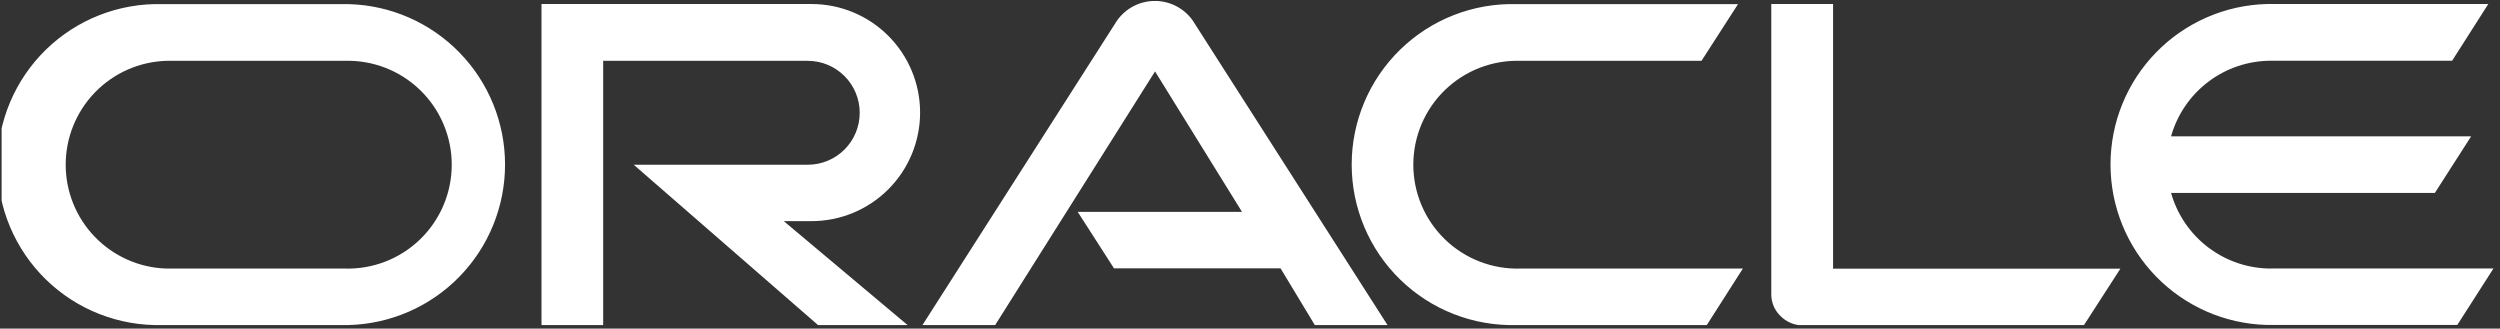 <svg width="175" height="23" viewBox="0 0 175 23" fill="none" xmlns="http://www.w3.org/2000/svg">
<rect x="0" y="0" width="175" height="23" fill="#333333" stroke="none"/>
<g clip-path="url(#clip0_3744_3007)">
<path d="M75.416 14.829H86.94L80.853 4.999L69.662 22.753H64.573L78.184 1.453C78.48 1.028 78.875 0.68 79.333 0.439C79.792 0.198 80.302 0.07 80.82 0.066C81.339 0.063 81.85 0.183 82.313 0.418C82.775 0.653 83.174 0.995 83.477 1.415L97.125 22.753H92.036L89.639 18.784H77.98L75.439 14.829M128.315 18.784V0.281H123.99V20.606C123.989 20.888 124.046 21.168 124.156 21.428C124.267 21.688 124.429 21.923 124.633 22.118C124.837 22.328 125.082 22.494 125.352 22.607C125.622 22.72 125.912 22.777 126.205 22.776H145.865L148.428 18.806H128.292M56.808 15.479C58.823 15.479 60.756 14.679 62.181 13.254C63.606 11.829 64.407 9.896 64.407 7.88C64.407 5.865 63.606 3.932 62.181 2.507C60.756 1.082 58.823 0.281 56.808 0.281H37.905V22.753H42.222V4.258H56.543C57.508 4.258 58.433 4.642 59.115 5.324C59.797 6.006 60.18 6.931 60.18 7.895C60.18 8.86 59.797 9.785 59.115 10.467C58.433 11.149 57.508 11.532 56.543 11.532H44.362L57.262 22.753H63.53L54.865 15.479H56.808ZM11.35 22.753H24.408C27.337 22.677 30.12 21.461 32.164 19.362C34.209 17.264 35.353 14.451 35.353 11.521C35.353 8.592 34.209 5.778 32.164 3.68C30.12 1.582 27.337 0.365 24.408 0.289H11.35C9.85 0.25 8.358 0.512 6.961 1.059C5.564 1.606 4.291 2.427 3.217 3.474C2.143 4.52 1.289 5.772 0.706 7.154C0.123 8.536 -0.178 10.021 -0.178 11.521C-0.178 13.021 0.123 14.506 0.706 15.888C1.289 17.27 2.143 18.522 3.217 19.569C4.291 20.615 5.564 21.436 6.961 21.983C8.358 22.53 9.85 22.792 11.35 22.753ZM24.113 18.799H11.637C9.749 18.738 7.96 17.945 6.646 16.588C5.332 15.232 4.598 13.417 4.598 11.529C4.598 9.64 5.332 7.826 6.646 6.469C7.96 5.112 9.749 4.319 11.637 4.258H24.113C25.088 4.227 26.058 4.392 26.968 4.743C27.878 5.094 28.707 5.625 29.407 6.303C30.108 6.981 30.665 7.793 31.045 8.691C31.426 9.589 31.622 10.554 31.622 11.529C31.622 12.504 31.426 13.469 31.045 14.366C30.665 15.264 30.108 16.076 29.407 16.754C28.707 17.433 27.878 17.963 26.968 18.314C26.058 18.665 25.088 18.83 24.113 18.799ZM106.145 22.753H119.476L122.001 18.799H106.44C105.466 18.83 104.495 18.665 103.585 18.314C102.676 17.963 101.846 17.433 101.146 16.754C100.445 16.076 99.888 15.264 99.508 14.366C99.128 13.469 98.932 12.504 98.932 11.529C98.932 10.554 99.128 9.589 99.508 8.691C99.888 7.793 100.445 6.981 101.146 6.303C101.846 5.625 102.676 5.094 103.585 4.743C104.495 4.392 105.466 4.227 106.44 4.258H119.105L121.661 0.289H106.145C104.646 0.25 103.154 0.512 101.757 1.059C100.36 1.606 99.087 2.427 98.013 3.474C96.938 4.52 96.084 5.772 95.501 7.154C94.918 8.536 94.618 10.021 94.618 11.521C94.618 13.021 94.918 14.506 95.501 15.888C96.084 17.27 96.938 18.522 98.013 19.569C99.087 20.615 100.36 21.436 101.757 21.983C103.154 22.53 104.646 22.792 106.145 22.753ZM158.976 18.799C157.392 18.799 155.85 18.283 154.587 17.327C153.323 16.372 152.406 15.03 151.974 13.506H170.439L172.979 9.544H151.974C152.404 8.019 153.321 6.676 154.585 5.721C155.85 4.765 157.391 4.249 158.976 4.251H171.648L174.181 0.281H158.681C155.752 0.357 152.969 1.574 150.925 3.672C148.88 5.77 147.736 8.584 147.736 11.514C147.736 14.443 148.88 17.257 150.925 19.355C152.969 21.453 155.752 22.67 158.681 22.746H172.011L174.544 18.791H158.968" fill="white"/>
</g>
<defs>
<clipPath id="clip0_3744_3007">
<rect width="174.665" height="22.684" fill="white" transform="translate(0.113 0.069)"/>
</clipPath>
</defs>
</svg>
